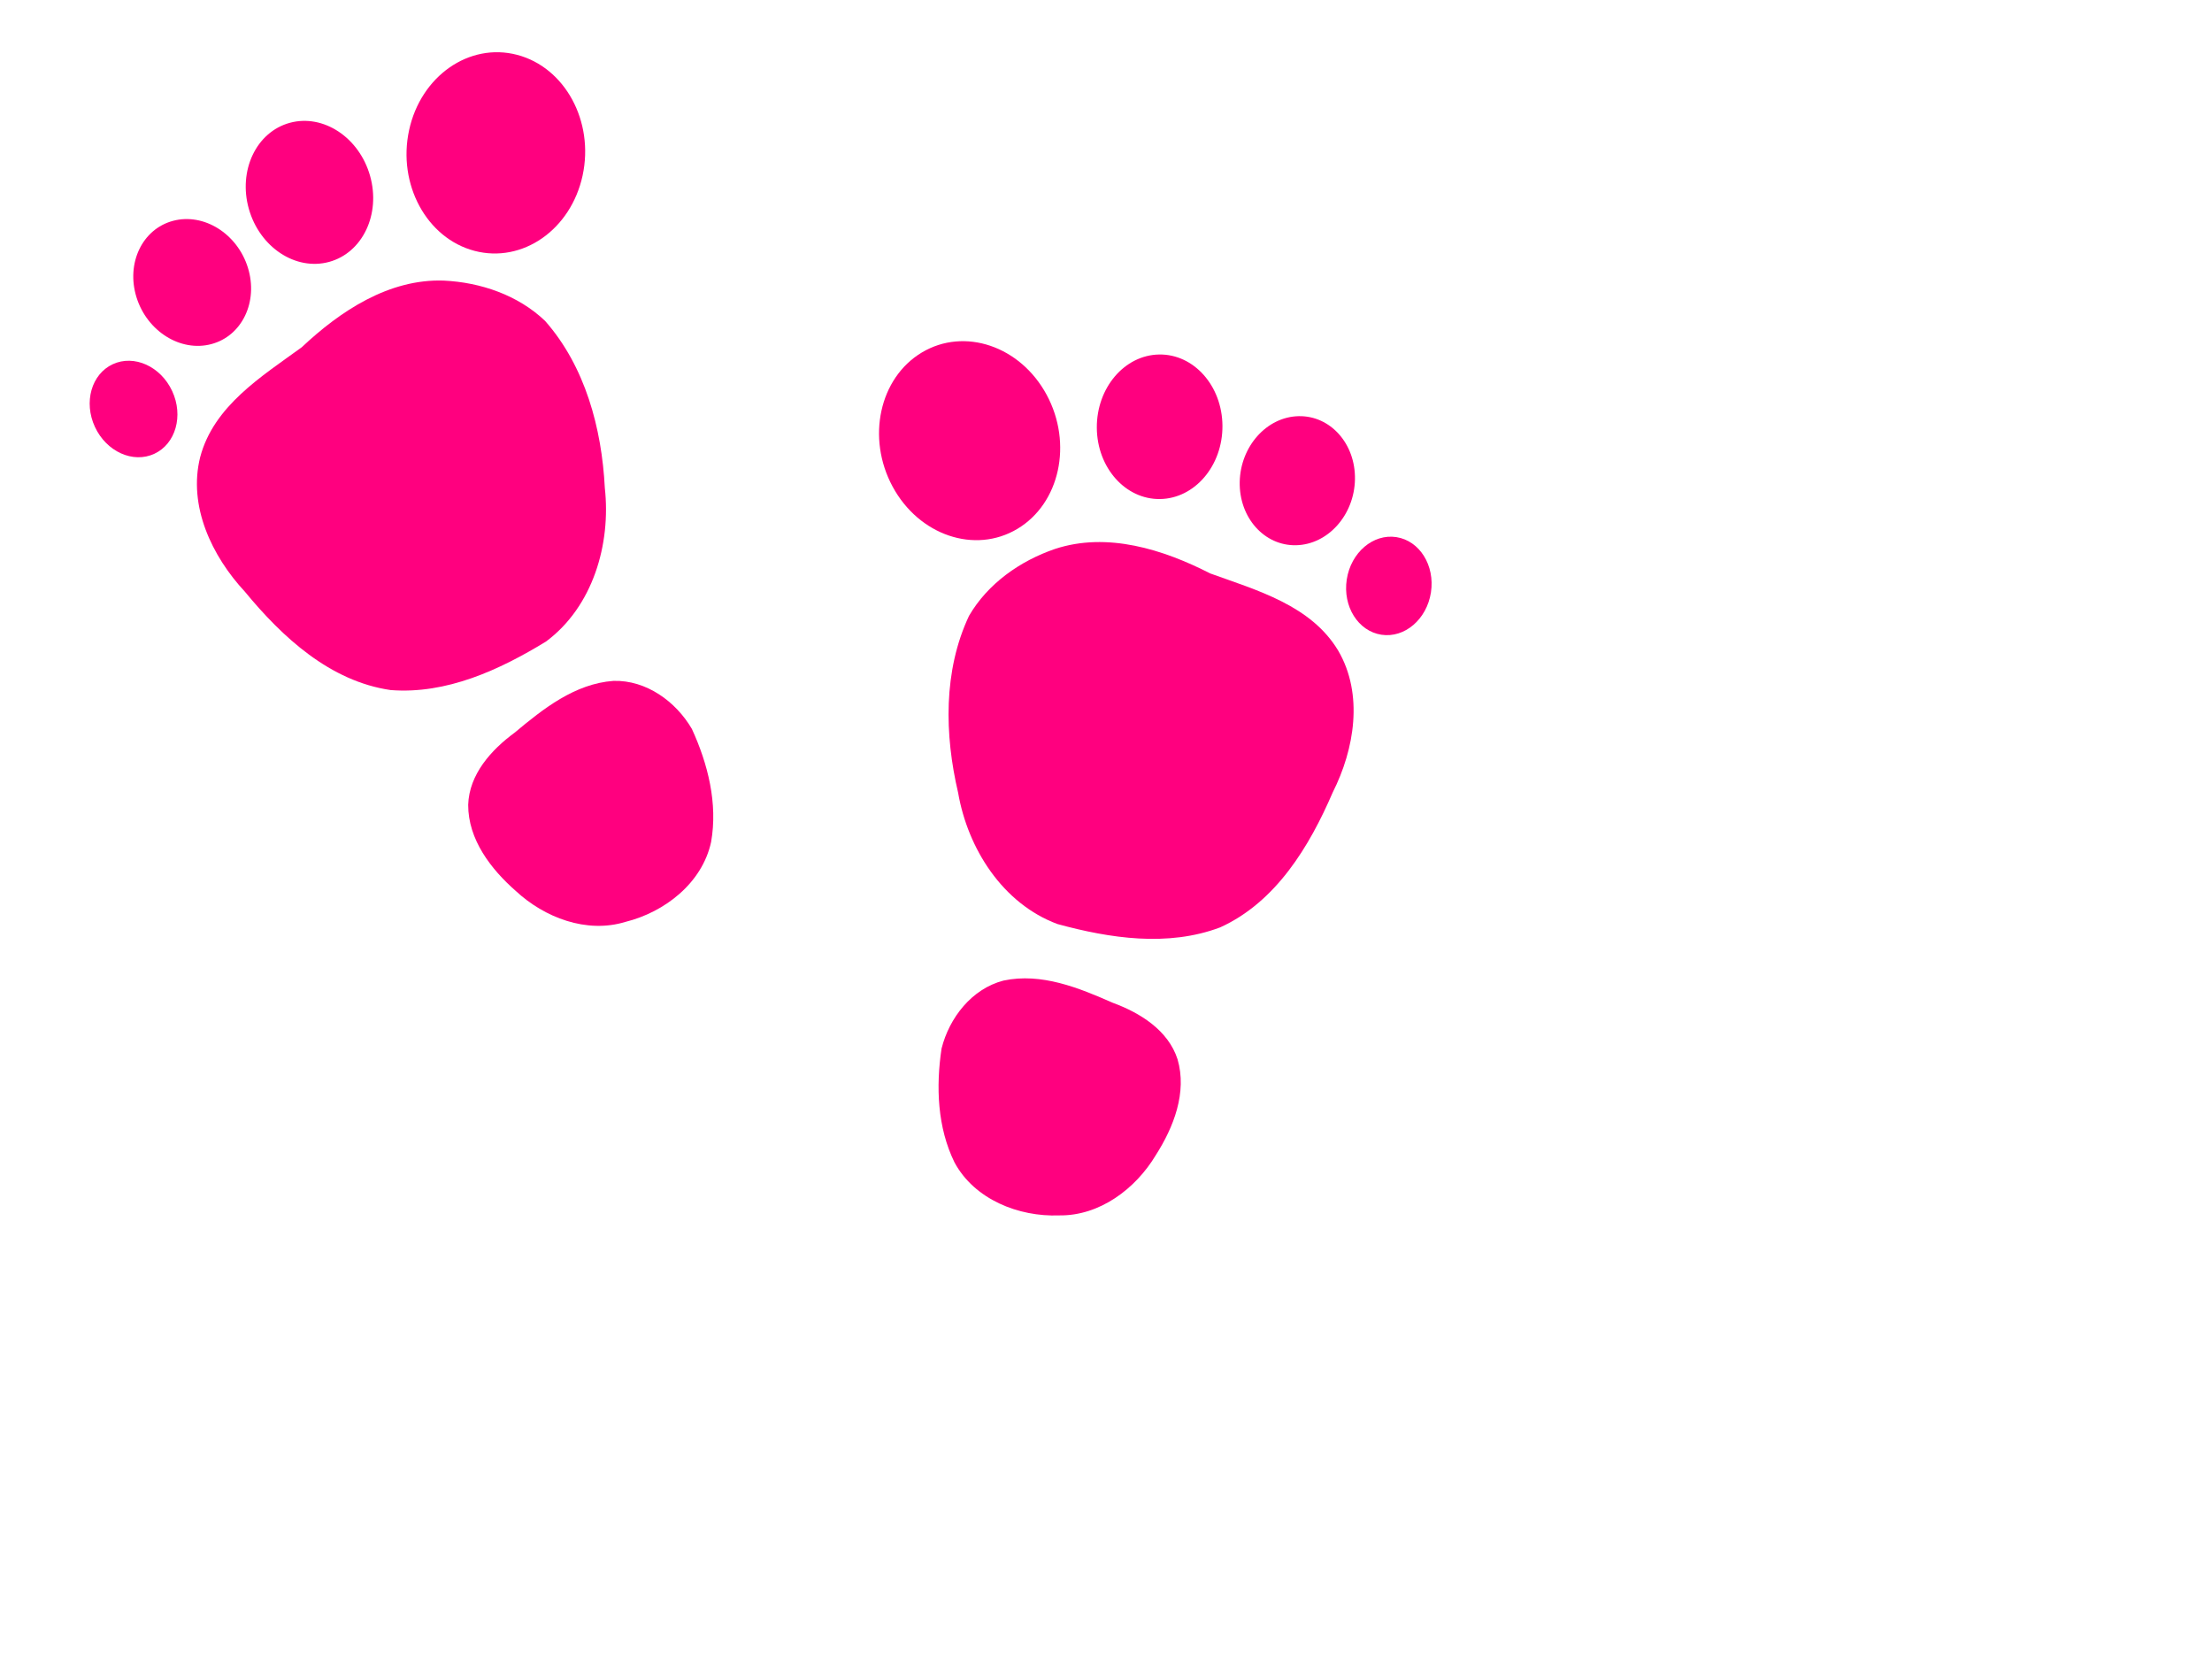 <?xml version="1.0"?><svg width="640" height="480" xmlns="http://www.w3.org/2000/svg">
 <g>
  <title>Layer 1</title>
  <g id="layer1">
   <g id="g11631" fill="#8194be">
    <path d="m128.437,81.187c-15.908,-0.572 -30.027,8.833 -41.162,19.308c-11.614,8.438 -25.461,16.968 -29.358,31.774c-3.554,14.177 3.424,28.69 12.939,38.93c10.84,13.166 24.627,25.911 42.157,28.456c16.142,1.271 31.506,-5.818 44.95,-14.029c13.584,-10.091 18.837,-28.16 17.03,-44.475c-0.886,-17.234 -5.666,-35.105 -17.27,-48.291c-7.809,-7.462 -18.629,-11.164 -29.286,-11.672z" id="polygon2384" fill="#ff007f"/>
    <path d="m177.5,196.999c-11.171,0.808 -20.342,8.069 -28.597,14.981c-6.757,4.958 -13.178,12.07 -13.442,20.891c-0.021,10.023 6.555,18.571 13.758,24.899c8.309,7.726 20.5,12.396 31.721,8.966c11.375,-2.818 22.235,-11.252 24.805,-23.122c1.967,-11.138 -0.917,-22.596 -5.559,-32.707c-4.631,-7.944 -13.21,-14.175 -22.687,-13.908z" id="polygon2424" fill="#ff007f"/>
    <path d="m49.819,113.149c3.321,7.157 1.009,15.281 -5.164,18.145c-6.173,2.864 -13.869,-0.616 -17.19,-7.773c-3.321,-7.157 -1.009,-15.281 5.164,-18.145c6.173,-2.864 13.869,0.616 17.19,7.773z" id="path6941" fill="#ff007f" fill-rule="nonzero" stroke-miterlimit="4" stroke-dashoffset="0" marker-start="none" marker-mid="none" marker-end="none"/>
    <path d="m71.72,77.433c3.063,9.848 -1.668,19.754 -10.567,22.125c-8.899,2.372 -18.596,-3.689 -21.66,-13.537c-3.063,-9.848 1.668,-19.754 10.567,-22.125c8.899,-2.372 18.596,3.689 21.66,13.537z" id="path7701" fill="#ff007f" fill-rule="nonzero" stroke-miterlimit="4" stroke-dashoffset="0" marker-start="none" marker-mid="none" marker-end="none"/>
    <path d="m107.073,50.879c3.139,11.113 -2.169,22.261 -11.855,24.9c-9.686,2.638 -20.082,-4.232 -23.22,-15.345c-3.139,-11.113 2.169,-22.261 11.855,-24.9c9.686,-2.638 20.082,4.232 23.22,15.345z" id="path7703" fill="#ff007f" fill-rule="nonzero" stroke-miterlimit="4" stroke-dashoffset="0" marker-start="none" marker-mid="none" marker-end="none"/>
    <path d="m168.562,50.8c-3.398,15.663 -17.389,25.417 -31.251,21.787c-13.861,-3.63 -22.343,-19.269 -18.945,-34.932c3.398,-15.663 17.389,-25.417 31.25,-21.787c13.861,3.63 22.343,19.269 18.945,34.932z" id="path7705" marker-end="none" marker-mid="none" marker-start="none" stroke-dashoffset="0" stroke-miterlimit="4" fill-rule="nonzero" fill="#ff007f"/>
    <path d="m305.254,158.821c15.121,-4.974 31.299,0.132 44.908,7.097c13.502,4.874 29.176,9.216 37.038,22.354c7.358,12.628 4.692,28.51 -1.6,40.993c-6.75,15.662 -16.448,31.739 -32.578,39.059c-15.152,5.711 -31.881,3.175 -47.078,-0.972c-15.855,-5.914 -25.926,-21.809 -28.729,-37.983c-3.942,-16.801 -4.323,-35.295 3.155,-51.189c5.425,-9.34 14.788,-15.905 24.883,-19.358z" id="path7803" fill="#ff007f"/>
    <path d="m290.343,283.711c10.955,-2.331 21.784,2.092 31.635,6.435c7.87,2.883 16.015,7.928 18.722,16.327c2.808,9.622 -1.131,19.661 -6.289,27.743c-5.832,9.732 -16.242,17.609 -27.975,17.436c-11.71,0.458 -24.487,-4.623 -30.258,-15.31c-4.988,-10.151 -5.404,-21.959 -3.758,-32.962c2.239,-8.919 8.746,-17.29 17.923,-19.67z" id="path7805" fill="#ff007f"/>
    <path d="m389.66,167.653c-1.199,7.798 3.282,14.958 10.008,15.992c6.726,1.034 13.15,-4.449 14.349,-12.248c1.199,-7.798 -3.282,-14.958 -10.008,-15.992c-6.726,-1.034 -13.15,4.449 -14.349,12.248z" id="path7807" fill="#ff007f" fill-rule="nonzero" stroke-miterlimit="4" stroke-dashoffset="0" marker-start="none" marker-mid="none" marker-end="none"/>
    <path d="m358.689,139.439c-0.203,10.311 7.097,18.51 16.304,18.313c9.208,-0.197 16.836,-8.716 17.039,-19.027c0.203,-10.311 -7.097,-18.51 -16.304,-18.313c-9.208,0.197 -16.836,8.716 -17.039,19.027z" id="path7809" fill="#ff007f" fill-rule="nonzero" stroke-miterlimit="4" stroke-dashoffset="0" marker-start="none" marker-mid="none" marker-end="none"/>
    <path d="m317.345,123.767c0.077,11.548 8.276,20.779 18.313,20.62c10.037,-0.16 18.112,-9.651 18.035,-21.198c-0.077,-11.548 -8.276,-20.779 -18.313,-20.62c-10.037,0.16 -18.112,9.651 -18.035,21.198z" id="path7811" fill="#ff007f" fill-rule="nonzero" stroke-miterlimit="4" stroke-dashoffset="0" marker-start="none" marker-mid="none" marker-end="none"/>
    <path d="m258.261,140.795c7.621,14.099 23.773,19.577 36.078,12.235c12.304,-7.342 16.101,-24.724 8.48,-38.823c-7.621,-14.099 -23.773,-19.577 -36.078,-12.235c-12.304,7.342 -16.101,24.724 -8.48,38.823z" id="path7813" fill="#ff007f" fill-rule="nonzero" stroke-miterlimit="4" stroke-dashoffset="0" marker-start="none" marker-mid="none" marker-end="none"/>
   </g>
  </g>
 </g>
</svg>